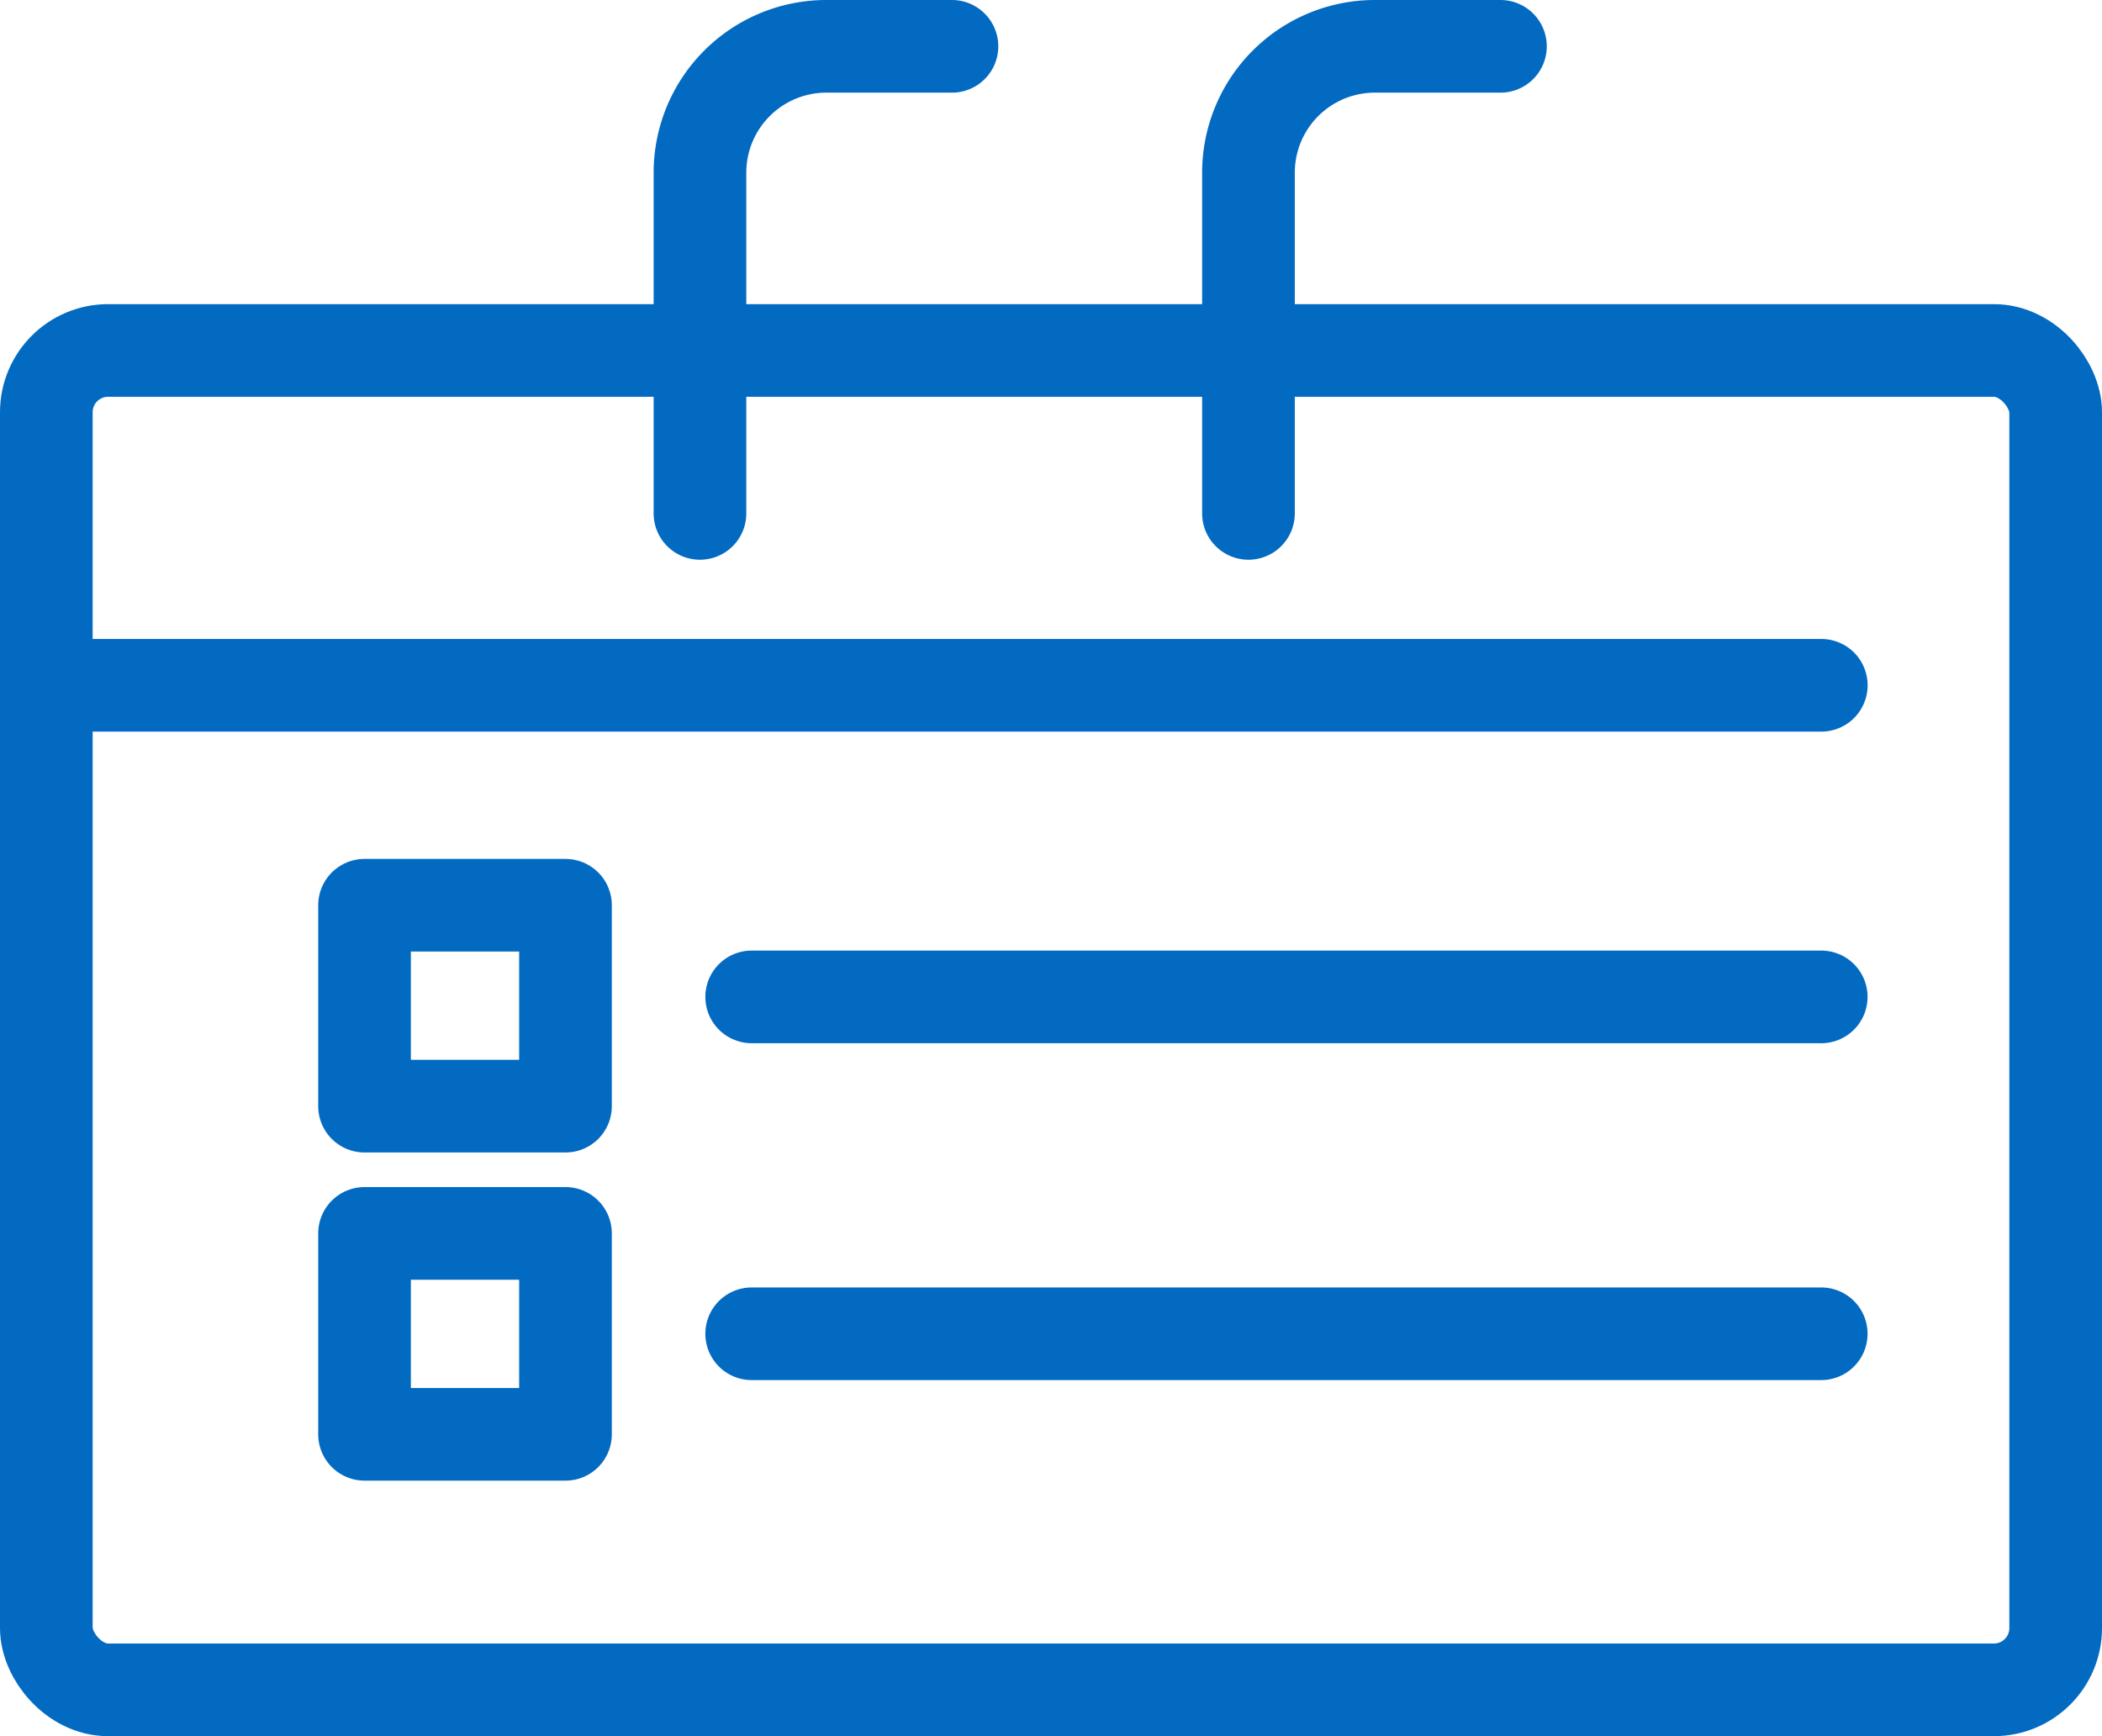 <svg xmlns="http://www.w3.org/2000/svg" width="34.027" height="28.109" viewBox="0 0 34.027 28.109">
  <g id="그룹_23814" data-name="그룹 23814" transform="translate(0.219 0.219)">
    <rect id="사각형_468" data-name="사각형 468" width="32.527" height="21.685" rx="1" transform="translate(0.531 5.455)" fill="none" stroke="#036ac2" stroke-linecap="round" stroke-linejoin="round" stroke-width="1.5"/>
    <path id="패스_29261" data-name="패스 29261" d="M21.493,8.562V3.039A2.046,2.046,0,0,1,23.533,1h2.039" transform="translate(-10.381 -0.469)" fill="none" stroke="#036ac2" stroke-linecap="round" stroke-linejoin="round" stroke-width="1.5"/>
    <path id="패스_29262" data-name="패스 29262" d="M38.691,8.562V3.039A2.046,2.046,0,0,1,40.731,1H42.77" transform="translate(-18.7 -0.469)" fill="none" stroke="#036ac2" stroke-linecap="round" stroke-linejoin="round" stroke-width="1.5"/>
    <line id="선_172" data-name="선 172" x2="28.733" transform="translate(0.531 10.876)" fill="none" stroke="#036ac2" stroke-linecap="round" stroke-linejoin="round" stroke-width="1.5"/>
    <line id="선_173" data-name="선 173" x2="17.314" transform="translate(11.949 15.921)" fill="none" stroke="#036ac2" stroke-linecap="round" stroke-linejoin="round" stroke-width="1.5"/>
    <line id="선_174" data-name="선 174" x2="17.314" transform="translate(11.949 21.375)" fill="none" stroke="#036ac2" stroke-linecap="round" stroke-linejoin="round" stroke-width="1.5"/>
    <rect id="사각형_469" data-name="사각형 469" width="3.253" height="3.253" transform="translate(5.682 14.437)" fill="none" stroke="#036ac2" stroke-linecap="round" stroke-linejoin="round" stroke-width="1.5"/>
    <rect id="사각형_470" data-name="사각형 470" width="3.253" height="3.253" transform="translate(5.682 19.75)" fill="none" stroke="#036ac2" stroke-linecap="round" stroke-linejoin="round" stroke-width="1.5"/>
  </g>
</svg>
